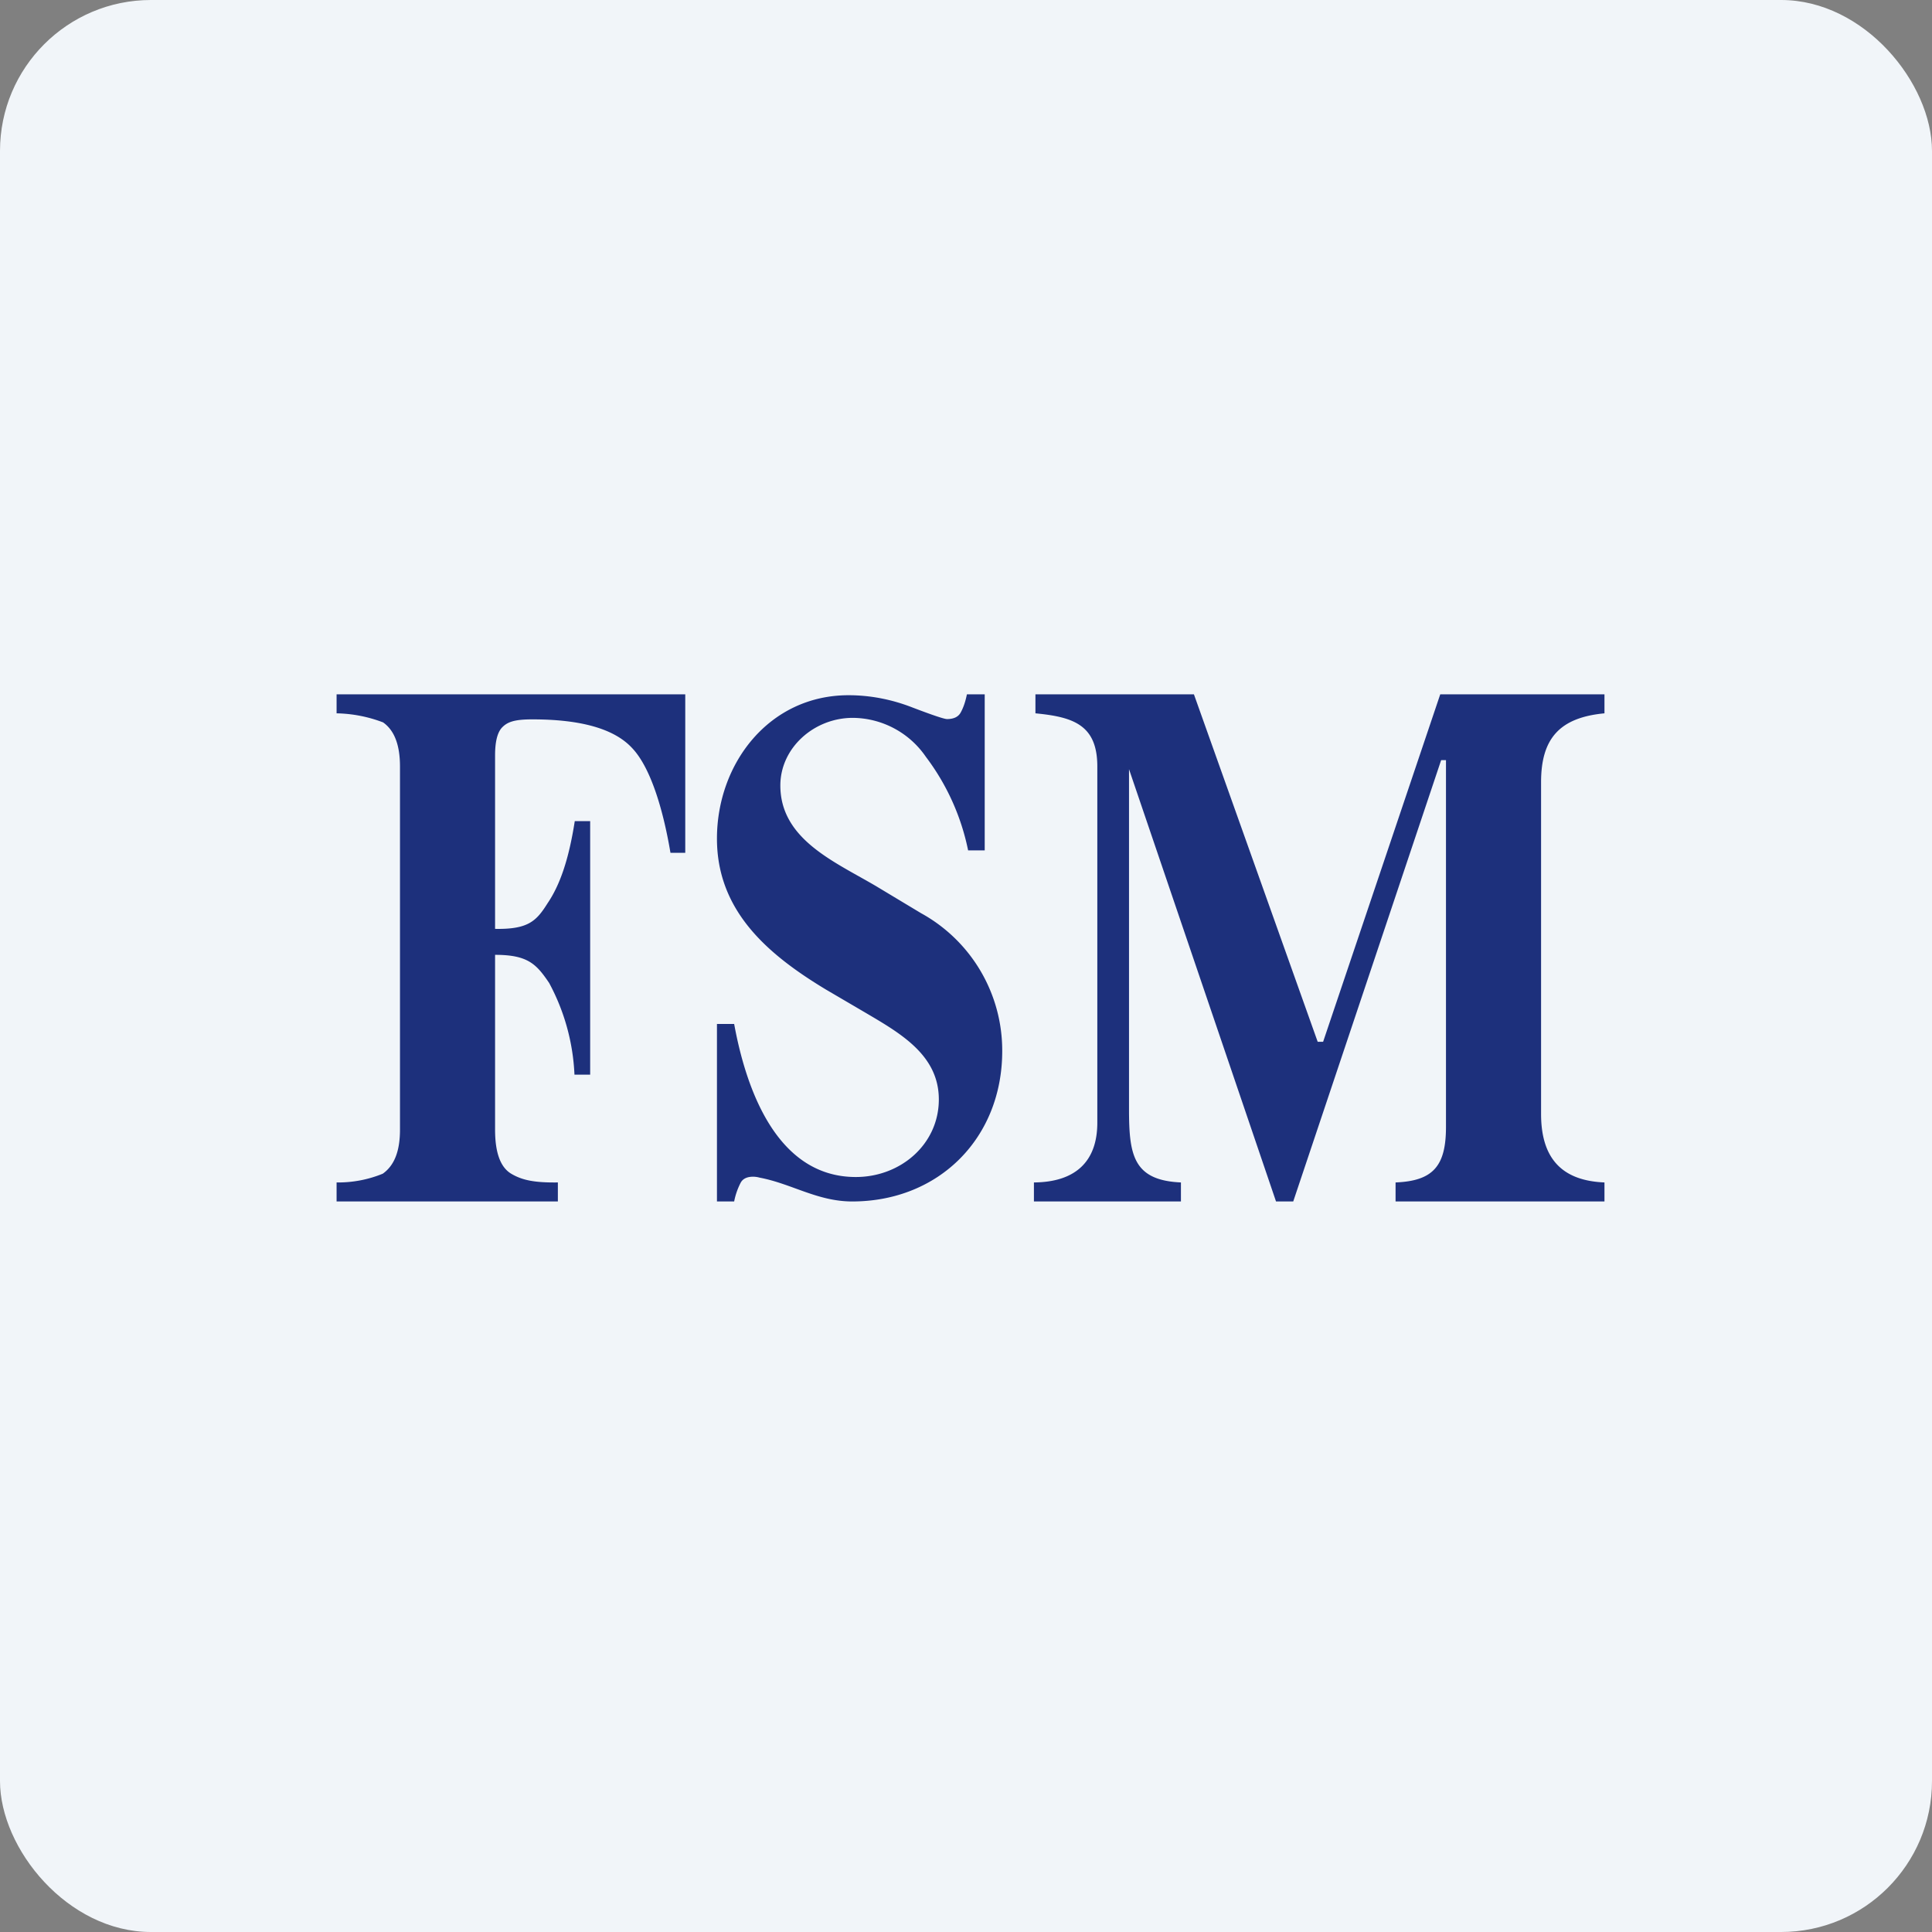 <!-- by FastBull --><svg xmlns="http://www.w3.org/2000/svg" width="64" height="64" viewBox="0 0 64 64"><rect x="0" y="0" width="64" height="64" fill="#808080" stroke="none"/><rect x="0" y="0" width="64" height="64" rx="5" ry="5" fill="#f1f5f9" /><path fill="#f1f5f9" d="M 2.75,2 L 61.55,2 L 61.55,60.80 L 2.75,60.80 L 2.75,2" /><path d="M 34.25,39.17 C 35.59,39.16 36.35,38.51 36.35,37.19 L 36.35,25.39 C 36.35,24.01 35.55,23.75 34.30,23.63 L 34.30,23 L 39.55,23 L 43.65,34.51 L 43.83,34.51 L 47.71,23 L 53.15,23 L 53.15,23.63 C 51.66,23.77 51.05,24.47 51.05,25.91 L 51.05,36.90 C 51.05,38.30 51.67,39.11 53.15,39.17 L 53.15,39.80 L 46.23,39.80 L 46.23,39.17 C 47.48,39.12 47.90,38.62 47.90,37.33 L 47.90,25.18 L 47.74,25.18 L 42.84,39.80 L 42.27,39.80 L 37.40,25.48 L 37.40,36.73 C 37.40,38.25 37.53,39.10 39.12,39.17 L 39.12,39.80 L 34.25,39.80 L 34.25,39.17 M 23.75,33.92 L 24.32,33.92 C 24.71,36.05 25.72,38.99 28.35,38.99 C 29.84,38.99 31.10,37.90 31.10,36.42 C 31.10,34.94 29.81,34.22 28.64,33.53 L 27.36,32.78 C 25.42,31.61 23.75,30.17 23.75,27.78 C 23.75,25.29 25.48,23.03 28.11,23.03 C 28.83,23.03 29.54,23.17 30.21,23.43 C 30.89,23.69 31.28,23.82 31.37,23.82 C 31.59,23.82 31.74,23.75 31.82,23.61 C 31.91,23.45 31.98,23.25 32.03,23 L 32.62,23 L 32.62,28.17 L 32.07,28.17 A 7.67,7.67 0 0,0 30.67,25.07 A 2.96,2.96 0 0,0 28.25,23.78 C 26.97,23.78 25.85,24.77 25.85,26.02 C 25.85,27.81 27.66,28.55 29.03,29.36 L 30.51,30.25 A 5.19,5.19 0 0,1 33.20,34.82 C 33.20,37.70 31.10,39.80 28.23,39.80 C 27.08,39.80 26.22,39.21 25.16,39.01 A 0.82,0.82 0 0,0 24.95,38.98 C 24.74,38.98 24.60,39.05 24.53,39.19 A 2.31,2.31 0 0,0 24.32,39.80 L 23.75,39.80 L 23.75,33.92 M 11.15,39.17 A 3.89,3.89 0 0,0 12.68,38.88 C 13.06,38.61 13.25,38.14 13.25,37.42 L 13.25,25.39 C 13.25,24.67 13.06,24.19 12.69,23.93 A 4.55,4.55 0 0,0 11.15,23.63 L 11.15,23 L 22.70,23 L 22.70,28.25 L 22.21,28.25 C 21.95,26.71 21.52,25.38 20.93,24.77 C 20.34,24.14 19.24,23.83 17.63,23.83 C 17.03,23.83 16.81,23.92 16.64,24.09 C 16.48,24.25 16.40,24.56 16.40,25.02 L 16.40,30.77 C 17.50,30.79 17.77,30.51 18.14,29.92 C 18.54,29.33 18.84,28.49 19.04,27.20 L 19.55,27.20 L 19.55,35.60 L 19.03,35.60 A 7.04,7.04 0 0,0 18.19,32.56 C 17.77,31.94 17.49,31.63 16.40,31.63 L 16.40,37.42 C 16.40,38.19 16.58,38.68 16.95,38.89 C 17.31,39.10 17.72,39.18 18.48,39.17 L 18.48,39.80 L 11.15,39.80 L 11.15,39.17 L 11.15,39.17" fill="#1d307c" /></svg>